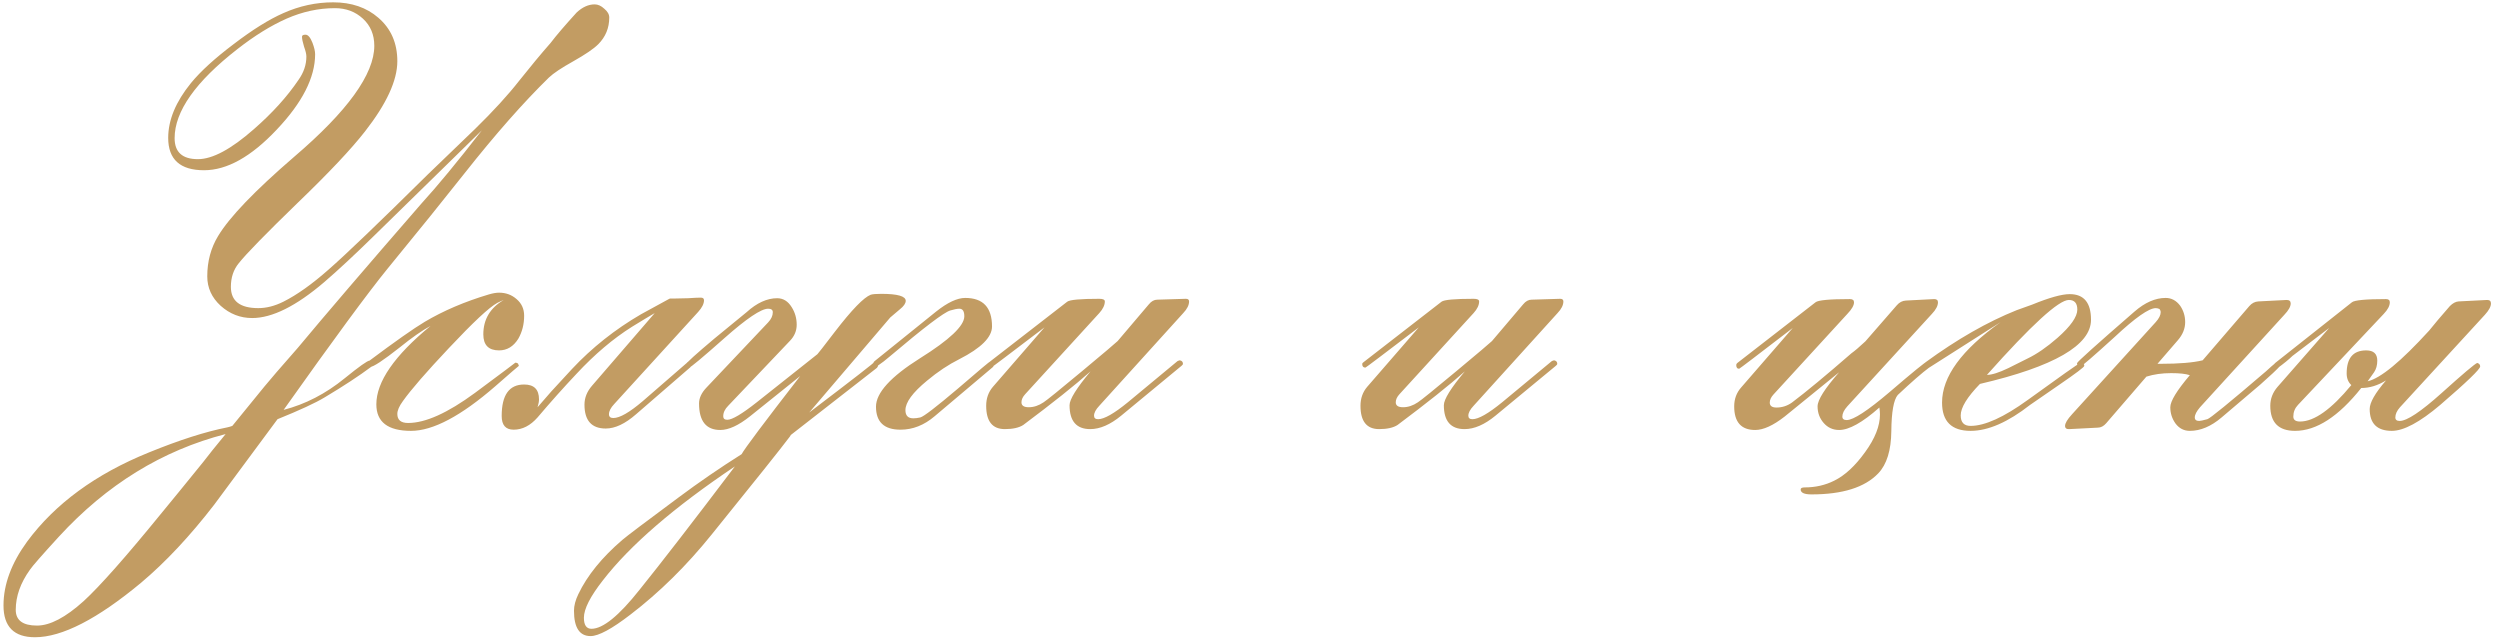 <?xml version="1.0" encoding="UTF-8"?> <svg xmlns="http://www.w3.org/2000/svg" width="268" height="69" viewBox="0 0 268 69" fill="none"><path d="M65.312 1.875C65.312 3 64.917 3.958 64.125 4.75C63.646 5.229 62.76 5.833 61.469 6.562C60.198 7.271 59.323 7.854 58.844 8.312C56.115 10.979 53.104 14.396 49.812 18.562C47.625 21.333 44.875 24.74 41.562 28.781C39.458 31.365 35.74 36.417 30.406 43.938C32.74 43.333 34.917 42.208 36.938 40.562C38.5 39.292 39.396 38.656 39.625 38.656C39.875 38.656 40 38.781 40 39.031C40 39.115 39.938 39.208 39.812 39.312C38.5 40.292 36.833 41.385 34.812 42.594C33.812 43.198 32.125 43.979 29.75 44.938C27.5 47.979 25.24 51.031 22.969 54.094C20.365 57.469 17.75 60.26 15.125 62.469C10.438 66.365 6.646 68.312 3.75 68.312C1.5 68.312 0.375 67.177 0.375 64.906C0.375 62.656 1.219 60.375 2.906 58.062C5.906 54 10.26 50.812 15.969 48.5C19.24 47.167 22.042 46.271 24.375 45.812C24.562 45.771 24.74 45.719 24.906 45.656C25.677 44.719 26.823 43.312 28.344 41.438C28.885 40.771 30.073 39.396 31.906 37.312C34.802 33.833 39.219 28.677 45.156 21.844C46.906 19.927 49.073 17.302 51.656 13.969C49.094 16.49 45.25 20.25 40.125 25.25C38.021 27.312 36.229 28.979 34.75 30.25C31.75 32.812 29.177 34.094 27.031 34.094C25.76 34.094 24.635 33.656 23.656 32.781C22.698 31.906 22.219 30.854 22.219 29.625C22.219 28.021 22.604 26.583 23.375 25.312C24.583 23.292 27.302 20.458 31.531 16.812C37.26 11.917 40.125 7.948 40.125 4.906C40.125 3.719 39.719 2.75 38.906 2C38.094 1.25 37.094 0.875 35.906 0.875C34.156 0.875 32.427 1.25 30.719 2C29.031 2.75 27.281 3.833 25.469 5.25C20.969 8.75 18.719 11.938 18.719 14.812C18.719 16.312 19.552 17.062 21.219 17.062C22.781 17.062 24.781 15.99 27.219 13.844C29.198 12.115 30.792 10.354 32 8.562C32.562 7.771 32.844 6.938 32.844 6.062C32.844 5.812 32.76 5.458 32.594 5C32.448 4.521 32.375 4.167 32.375 3.938C32.375 3.792 32.5 3.719 32.75 3.719C33.021 3.719 33.271 4.01 33.5 4.594C33.688 5.094 33.781 5.5 33.781 5.812C33.781 8.312 32.406 11.01 29.656 13.906C26.927 16.802 24.333 18.25 21.875 18.25C19.312 18.25 18.031 17.094 18.031 14.781C18.031 12.865 18.844 10.906 20.469 8.906C21.51 7.635 23.042 6.24 25.062 4.719C27.083 3.177 28.854 2.073 30.375 1.406C32.104 0.635 33.885 0.25 35.719 0.25C37.677 0.25 39.292 0.802 40.562 1.906C41.917 3.073 42.594 4.625 42.594 6.562C42.594 8.625 41.438 11.135 39.125 14.094C37.646 15.99 35.24 18.542 31.906 21.75C28.51 25.042 26.406 27.198 25.594 28.219C25.031 28.906 24.75 29.75 24.75 30.75C24.75 32.271 25.729 33.031 27.688 33.031C28.562 33.031 29.458 32.802 30.375 32.344C31.833 31.615 33.458 30.458 35.25 28.875C37.062 27.292 40.604 23.896 45.875 18.688C47.562 17.062 49.25 15.438 50.938 13.812C52.896 11.896 54.469 10.177 55.656 8.656C56.865 7.135 57.99 5.781 59.031 4.594C59.615 3.823 60.542 2.74 61.812 1.344C62.438 0.76 63.083 0.469 63.75 0.469C64.104 0.469 64.448 0.625 64.781 0.938C65.135 1.229 65.312 1.542 65.312 1.875ZM24.188 46.531C17.396 48.281 11.438 51.948 6.312 57.531C4.5 59.51 3.469 60.688 3.219 61.062C2.198 62.479 1.688 63.917 1.688 65.375C1.688 66.5 2.448 67.062 3.969 67.062C5.365 67.062 7.031 66.188 8.969 64.438C10.719 62.833 13.51 59.677 17.344 54.969C18.344 53.76 19.823 51.948 21.781 49.531C22.302 48.844 23.104 47.844 24.188 46.531ZM56.188 33.844C56.188 34.76 55.979 35.583 55.562 36.312C55.042 37.146 54.354 37.562 53.5 37.562C52.375 37.562 51.812 36.99 51.812 35.844C51.812 34.24 52.542 33.01 54 32.156C53.833 32.219 53.604 32.323 53.312 32.469C52.458 32.927 50.729 34.542 48.125 37.312C45.708 39.875 44.062 41.771 43.188 43C42.792 43.542 42.594 44 42.594 44.375C42.594 45.021 42.979 45.344 43.75 45.344C45.604 45.344 47.99 44.271 50.906 42.125C53.823 39.958 55.271 38.875 55.25 38.875C55.333 38.875 55.427 38.906 55.531 38.969L55.625 39.219C55.604 39.219 54.76 39.948 53.094 41.406C49.427 44.594 46.417 46.188 44.062 46.188C41.583 46.188 40.344 45.24 40.344 43.344C40.344 40.927 42.281 38.125 46.156 34.938C45.26 35.417 44.156 36.188 42.844 37.25C41.073 38.646 40.01 39.344 39.656 39.344C39.427 39.344 39.312 39.229 39.312 39C39.312 38.896 39.385 38.802 39.531 38.719C42.344 36.615 44.344 35.208 45.531 34.5C47.531 33.312 49.823 32.333 52.406 31.562C52.823 31.438 53.188 31.375 53.5 31.375C54.229 31.375 54.854 31.604 55.375 32.062C55.917 32.521 56.188 33.115 56.188 33.844ZM75.469 32.188C75.469 32.562 75.26 32.979 74.844 33.438L65.844 43.312C65.469 43.708 65.281 44.073 65.281 44.406C65.281 44.677 65.438 44.812 65.75 44.812C66.438 44.812 67.49 44.208 68.906 43L73.625 38.906C73.646 38.865 73.708 38.812 73.812 38.75C74.021 38.812 74.125 38.938 74.125 39.125C74.125 39.208 74.083 39.292 74 39.375L68.188 44.406C67.021 45.427 65.938 45.938 64.938 45.938C63.417 45.938 62.656 45.083 62.656 43.375C62.656 42.646 62.927 41.969 63.469 41.344L70.188 33.562C69.646 33.875 68.833 34.365 67.75 35.031C65.729 36.302 63.75 37.979 61.812 40.062C60.417 41.542 59.021 43.104 57.625 44.75C56.854 45.625 56 46.062 55.062 46.062C54.208 46.062 53.781 45.573 53.781 44.594C53.781 42.344 54.583 41.219 56.188 41.219C57.25 41.219 57.781 41.75 57.781 42.812C57.781 43.042 57.729 43.323 57.625 43.656C57.958 43.281 58.448 42.719 59.094 41.969C59.906 41.073 60.646 40.271 61.312 39.562C63.458 37.271 65.927 35.312 68.719 33.688C69.677 33.167 70.688 32.615 71.75 32.031L71.844 32H72.406C72.719 32 73.177 31.99 73.781 31.969C74.385 31.927 74.833 31.906 75.125 31.906C75.354 31.906 75.469 32 75.469 32.188ZM97.094 32.25C97.094 32.521 96.885 32.823 96.469 33.156C95.865 33.656 95.521 33.948 95.438 34.031C93.5 36.302 90.604 39.698 86.75 44.219C91.521 40.594 93.854 38.781 93.75 38.781C94 38.781 94.125 38.906 94.125 39.156C94.125 39.26 94.083 39.354 94 39.438L84.781 46.625C84.781 46.625 84.75 46.677 84.688 46.781C83.75 48.031 80.948 51.542 76.281 57.312C73.594 60.646 70.698 63.5 67.594 65.875C65.594 67.417 64.167 68.188 63.312 68.188C62.125 68.188 61.531 67.281 61.531 65.469C61.531 64.927 61.688 64.333 62 63.688C62.958 61.688 64.531 59.75 66.719 57.875C67.177 57.479 69.177 55.969 72.719 53.344C74.927 51.698 77.188 50.146 79.5 48.688C79.812 48.104 81.906 45.312 85.781 40.312L80.406 44.625C79.177 45.604 78.115 46.094 77.219 46.094C75.698 46.094 74.938 45.146 74.938 43.25C74.938 42.667 75.208 42.094 75.75 41.531L82.344 34.562C82.677 34.208 82.844 33.844 82.844 33.469C82.844 33.219 82.677 33.094 82.344 33.094C81.594 33.094 80.031 34.146 77.656 36.25C75.281 38.354 74.021 39.406 73.875 39.406C73.688 39.406 73.594 39.271 73.594 39C73.594 38.875 74.583 37.979 76.562 36.312C77.708 35.375 78.865 34.427 80.031 33.469C81.135 32.469 82.229 31.969 83.312 31.969C83.958 31.969 84.479 32.292 84.875 32.938C85.229 33.5 85.406 34.125 85.406 34.812C85.406 35.458 85.167 36.031 84.688 36.531L78.062 43.5C77.708 43.854 77.531 44.229 77.531 44.625C77.531 44.875 77.677 45 77.969 45C78.49 45 79.542 44.375 81.125 43.125L87.625 37.969C87.646 37.969 88.271 37.167 89.5 35.562C91.312 33.208 92.594 31.885 93.344 31.594C93.552 31.531 93.927 31.5 94.469 31.5C96.219 31.5 97.094 31.75 97.094 32.25ZM78.781 50C72.26 54.375 67.542 58.448 64.625 62.219C63.271 63.948 62.594 65.281 62.594 66.219C62.594 67.01 62.865 67.406 63.406 67.406C64.635 67.406 66.354 66.01 68.562 63.219C70.896 60.323 74.302 55.917 78.781 50ZM106.531 39.094C106.531 39.219 106.49 39.312 106.406 39.375L100.188 44.625C99.062 45.583 97.844 46.062 96.531 46.062C94.781 46.062 93.906 45.24 93.906 43.594C93.906 42.115 95.479 40.385 98.625 38.406C101.792 36.427 103.375 34.927 103.375 33.906C103.375 33.365 103.198 33.094 102.844 33.094C102.615 33.094 102.292 33.156 101.875 33.281C101.208 33.469 99.042 35.115 95.375 38.219C95 38.552 94.51 38.927 93.906 39.344C93.719 39.198 93.625 39.062 93.625 38.938C93.625 38.854 93.667 38.781 93.75 38.719L100.344 33.406C101.573 32.427 102.615 31.938 103.469 31.938C105.385 31.938 106.344 32.958 106.344 35C106.344 36.146 105.177 37.312 102.844 38.5C101.677 39.083 100.521 39.854 99.375 40.812C97.833 42.083 97.062 43.135 97.062 43.969C97.062 44.552 97.344 44.844 97.906 44.844C98.135 44.844 98.385 44.812 98.656 44.75C99.01 44.667 100.354 43.635 102.688 41.656C104.958 39.698 106.125 38.719 106.188 38.719C106.417 38.719 106.531 38.844 106.531 39.094ZM127.469 32.312C127.469 32.708 127.26 33.125 126.844 33.562L117.844 43.5C117.469 43.896 117.281 44.25 117.281 44.562C117.281 44.812 117.427 44.938 117.719 44.938C118.365 44.938 119.427 44.333 120.906 43.125L126.219 38.719C126.24 38.698 126.323 38.667 126.469 38.625C126.698 38.667 126.812 38.792 126.812 39C126.812 39.062 126.76 39.135 126.656 39.219L120.188 44.562C119.021 45.521 117.917 46 116.875 46C115.396 46 114.656 45.146 114.656 43.438C114.656 42.812 115.406 41.604 116.906 39.812C115.24 41.292 112.833 43.208 109.688 45.562C109.229 45.854 108.573 46 107.719 46C106.385 46 105.719 45.167 105.719 43.5C105.719 42.708 105.958 42.031 106.438 41.469L111.969 35.094C108.198 37.969 106.292 39.406 106.25 39.406C106.021 39.406 105.906 39.281 105.906 39.031C105.906 38.948 105.958 38.875 106.062 38.812L114.406 32.344C114.677 32.135 115.823 32.031 117.844 32.031C118.24 32.031 118.438 32.125 118.438 32.312C118.438 32.708 118.24 33.125 117.844 33.562L109.906 42.25C109.635 42.542 109.5 42.833 109.5 43.125C109.5 43.479 109.76 43.656 110.281 43.656C110.823 43.656 111.354 43.479 111.875 43.125C112.229 42.896 113.594 41.792 115.969 39.812C118.344 37.833 119.625 36.75 119.812 36.562L123.156 32.625C123.427 32.292 123.729 32.125 124.062 32.125L127.125 32.031C127.354 32.031 127.469 32.125 127.469 32.312ZM167.594 32.312C167.594 32.708 167.385 33.125 166.969 33.562L157.969 43.5C157.594 43.896 157.406 44.25 157.406 44.562C157.406 44.812 157.552 44.938 157.844 44.938C158.49 44.938 159.552 44.333 161.031 43.125L166.344 38.719C166.365 38.698 166.448 38.667 166.594 38.625C166.823 38.667 166.938 38.792 166.938 39C166.938 39.062 166.885 39.135 166.781 39.219L160.312 44.562C159.146 45.521 158.042 46 157 46C155.521 46 154.781 45.146 154.781 43.438C154.781 42.812 155.531 41.604 157.031 39.812C155.365 41.292 152.958 43.208 149.812 45.562C149.354 45.854 148.698 46 147.844 46C146.51 46 145.844 45.167 145.844 43.5C145.844 42.708 146.083 42.031 146.562 41.469L152.094 35.094C148.323 37.969 146.417 39.406 146.375 39.406C146.146 39.406 146.031 39.281 146.031 39.031C146.031 38.948 146.083 38.875 146.188 38.812L154.531 32.344C154.802 32.135 155.948 32.031 157.969 32.031C158.365 32.031 158.562 32.125 158.562 32.312C158.562 32.708 158.365 33.125 157.969 33.562L150.031 42.25C149.76 42.542 149.625 42.833 149.625 43.125C149.625 43.479 149.885 43.656 150.406 43.656C150.948 43.656 151.479 43.479 152 43.125C152.354 42.896 153.719 41.792 156.094 39.812C158.469 37.833 159.75 36.75 159.938 36.562L163.281 32.625C163.552 32.292 163.854 32.125 164.188 32.125L167.25 32.031C167.479 32.031 167.594 32.125 167.594 32.312ZM207.75 32.406C207.75 32.781 207.531 33.198 207.094 33.656L198.031 43.562C197.677 43.958 197.5 44.323 197.5 44.656C197.5 44.906 197.656 45.031 197.969 45.031C198.677 45.031 200.208 44.031 202.562 42.031C205.062 39.885 206.417 38.781 206.625 38.719C206.875 38.76 207 38.885 207 39.094C207 39.198 206.948 39.292 206.844 39.375C206.031 39.979 204.896 40.969 203.438 42.344C203 42.865 202.771 44.156 202.75 46.219C202.729 48.281 202.26 49.792 201.344 50.75C199.906 52.25 197.521 53 194.188 53C193.417 53 193.031 52.823 193.031 52.469C193.031 52.323 193.177 52.25 193.469 52.25C194.615 52.25 195.667 52.01 196.625 51.531C197.771 50.969 198.875 49.948 199.938 48.469C201 47.01 201.531 45.667 201.531 44.438C201.531 44.208 201.51 43.958 201.469 43.688C199.656 45.292 198.219 46.094 197.156 46.094C196.49 46.094 195.938 45.844 195.5 45.344C195.062 44.844 194.844 44.25 194.844 43.562C194.844 42.875 195.615 41.656 197.156 39.906C195.865 40.969 193.917 42.552 191.312 44.656C190.083 45.615 189.031 46.094 188.156 46.094C186.656 46.094 185.906 45.25 185.906 43.562C185.906 42.771 186.156 42.094 186.656 41.531L192.188 35.156C188.396 38.073 186.479 39.531 186.438 39.531C186.229 39.531 186.125 39.396 186.125 39.125C186.125 39.042 186.167 38.969 186.25 38.906L194.625 32.406C194.896 32.177 196.125 32.062 198.312 32.062C198.604 32.062 198.75 32.177 198.75 32.406C198.75 32.74 198.51 33.156 198.031 33.656L190.125 42.281C189.854 42.573 189.719 42.865 189.719 43.156C189.719 43.51 189.958 43.688 190.438 43.688C191.042 43.688 191.594 43.51 192.094 43.156C193.615 42.01 195.74 40.25 198.469 37.875C198.823 37.625 199.323 37.198 199.969 36.594L203.344 32.719C203.615 32.406 203.938 32.24 204.312 32.219L207.344 32.062C207.615 32.062 207.75 32.177 207.75 32.406ZM224.156 34.281C224.156 37.01 220.188 39.302 212.25 41.156C210.875 42.573 210.188 43.698 210.188 44.531C210.188 45.281 210.542 45.656 211.25 45.656C212.771 45.656 214.812 44.729 217.375 42.875C220.854 40.354 222.76 39.01 223.094 38.844C223.323 38.906 223.438 39.031 223.438 39.219C223.438 39.344 222.542 40.021 220.75 41.25C218.667 42.688 217.625 43.406 217.625 43.406C215.25 45.26 213.125 46.188 211.25 46.188C209.208 46.188 208.188 45.177 208.188 43.156C208.188 40.385 210.281 37.51 214.469 34.531C212.76 35.615 210.208 37.24 206.812 39.406L206.594 39.5C206.406 39.479 206.312 39.365 206.312 39.156C206.312 39.052 206.344 38.948 206.406 38.844C209.802 36.365 213.062 34.5 216.188 33.25C216.562 33.125 217.115 32.927 217.844 32.656C219.677 31.906 221.021 31.531 221.875 31.531C223.396 31.531 224.156 32.448 224.156 34.281ZM222.688 33.188C222.688 32.5 222.385 32.156 221.781 32.156C220.698 32.156 217.771 34.833 213 40.188C213.521 40.188 214.281 39.948 215.281 39.469L217.344 38.438C218.344 37.958 219.417 37.219 220.562 36.219C221.979 34.969 222.688 33.958 222.688 33.188ZM245.562 32.531C245.562 32.865 245.333 33.271 244.875 33.75L235.844 43.656C235.469 44.094 235.281 44.458 235.281 44.75C235.281 45 235.438 45.125 235.75 45.125C235.875 45.125 236.167 45.062 236.625 44.938C236.896 44.875 238.99 43.167 242.906 39.812C243.26 39.479 243.677 39.115 244.156 38.719C244.406 38.781 244.531 38.906 244.531 39.094C244.51 39.135 244.479 39.177 244.438 39.219C244.083 39.615 243.375 40.281 242.312 41.219C241.375 42.01 239.99 43.188 238.156 44.75C237.031 45.708 235.896 46.188 234.75 46.188C234.125 46.188 233.615 45.927 233.219 45.406C232.844 44.885 232.656 44.302 232.656 43.656C232.656 43.01 233.354 41.865 234.75 40.219C234.312 40.073 233.646 40 232.75 40C231.771 40 230.885 40.125 230.094 40.375L225.781 45.375C225.51 45.688 225.208 45.844 224.875 45.844L221.844 46C221.531 46.021 221.375 45.906 221.375 45.656C221.375 45.365 221.625 44.948 222.125 44.406L231.094 34.531C231.448 34.135 231.625 33.781 231.625 33.469C231.625 33.344 231.583 33.229 231.5 33.125C231.354 33.062 231.219 33.031 231.094 33.031C230.365 33.031 228.896 34.062 226.688 36.125C224.396 38.208 223.167 39.271 223 39.312C222.771 39.292 222.656 39.167 222.656 38.938C222.656 38.812 224.708 36.969 228.812 33.406C229.938 32.427 231.052 31.938 232.156 31.938C232.781 31.938 233.302 32.219 233.719 32.781C234.073 33.302 234.25 33.885 234.25 34.531C234.25 35.219 233.99 35.865 233.469 36.469L231.281 39H231.625C233.604 39 235.104 38.875 236.125 38.625L241.125 32.812C241.396 32.5 241.719 32.333 242.094 32.312L245.125 32.156C245.417 32.156 245.562 32.281 245.562 32.531ZM267.031 32.531C267.031 32.865 266.812 33.271 266.375 33.75L257.281 43.656C256.948 44.031 256.781 44.396 256.781 44.75C256.781 45 256.938 45.125 257.25 45.125C258.021 45.125 259.51 44.135 261.719 42.156C264.031 40.073 265.312 38.99 265.562 38.906C265.771 38.969 265.875 39.094 265.875 39.281C265.875 39.573 264.448 40.948 261.594 43.406C259.406 45.26 257.677 46.188 256.406 46.188C254.823 46.188 254.031 45.406 254.031 43.844C254.031 43.156 254.615 42.135 255.781 40.781C254.906 41.323 254.021 41.594 253.125 41.594C250.688 44.656 248.323 46.188 246.031 46.188C244.26 46.188 243.375 45.292 243.375 43.5C243.375 42.75 243.635 42.073 244.156 41.469L249.688 35.156L245.75 38.156C245.396 38.51 244.833 38.969 244.062 39.531C243.833 39.427 243.719 39.312 243.719 39.188C243.719 39.104 243.781 39.01 243.906 38.906L252.125 32.406C252.396 32.177 253.615 32.062 255.781 32.062C256.052 32.062 256.188 32.177 256.188 32.406C256.188 32.781 255.969 33.198 255.531 33.656L246.344 43.406C246.01 43.76 245.844 44.177 245.844 44.656C245.844 45.01 246.083 45.188 246.562 45.188C248.083 45.188 249.917 43.885 252.062 41.281C251.729 40.969 251.562 40.552 251.562 40.031C251.562 38.385 252.26 37.562 253.656 37.562C254.448 37.562 254.844 37.927 254.844 38.656C254.844 39.156 254.729 39.573 254.5 39.906C254.271 40.219 254.042 40.542 253.812 40.875C255.188 40.562 257.385 38.75 260.406 35.438C260.885 34.833 261.625 33.958 262.625 32.812C262.938 32.5 263.25 32.333 263.562 32.312L266.625 32.156C266.896 32.156 267.031 32.281 267.031 32.531Z" fill="#C29C63"></path></svg> 